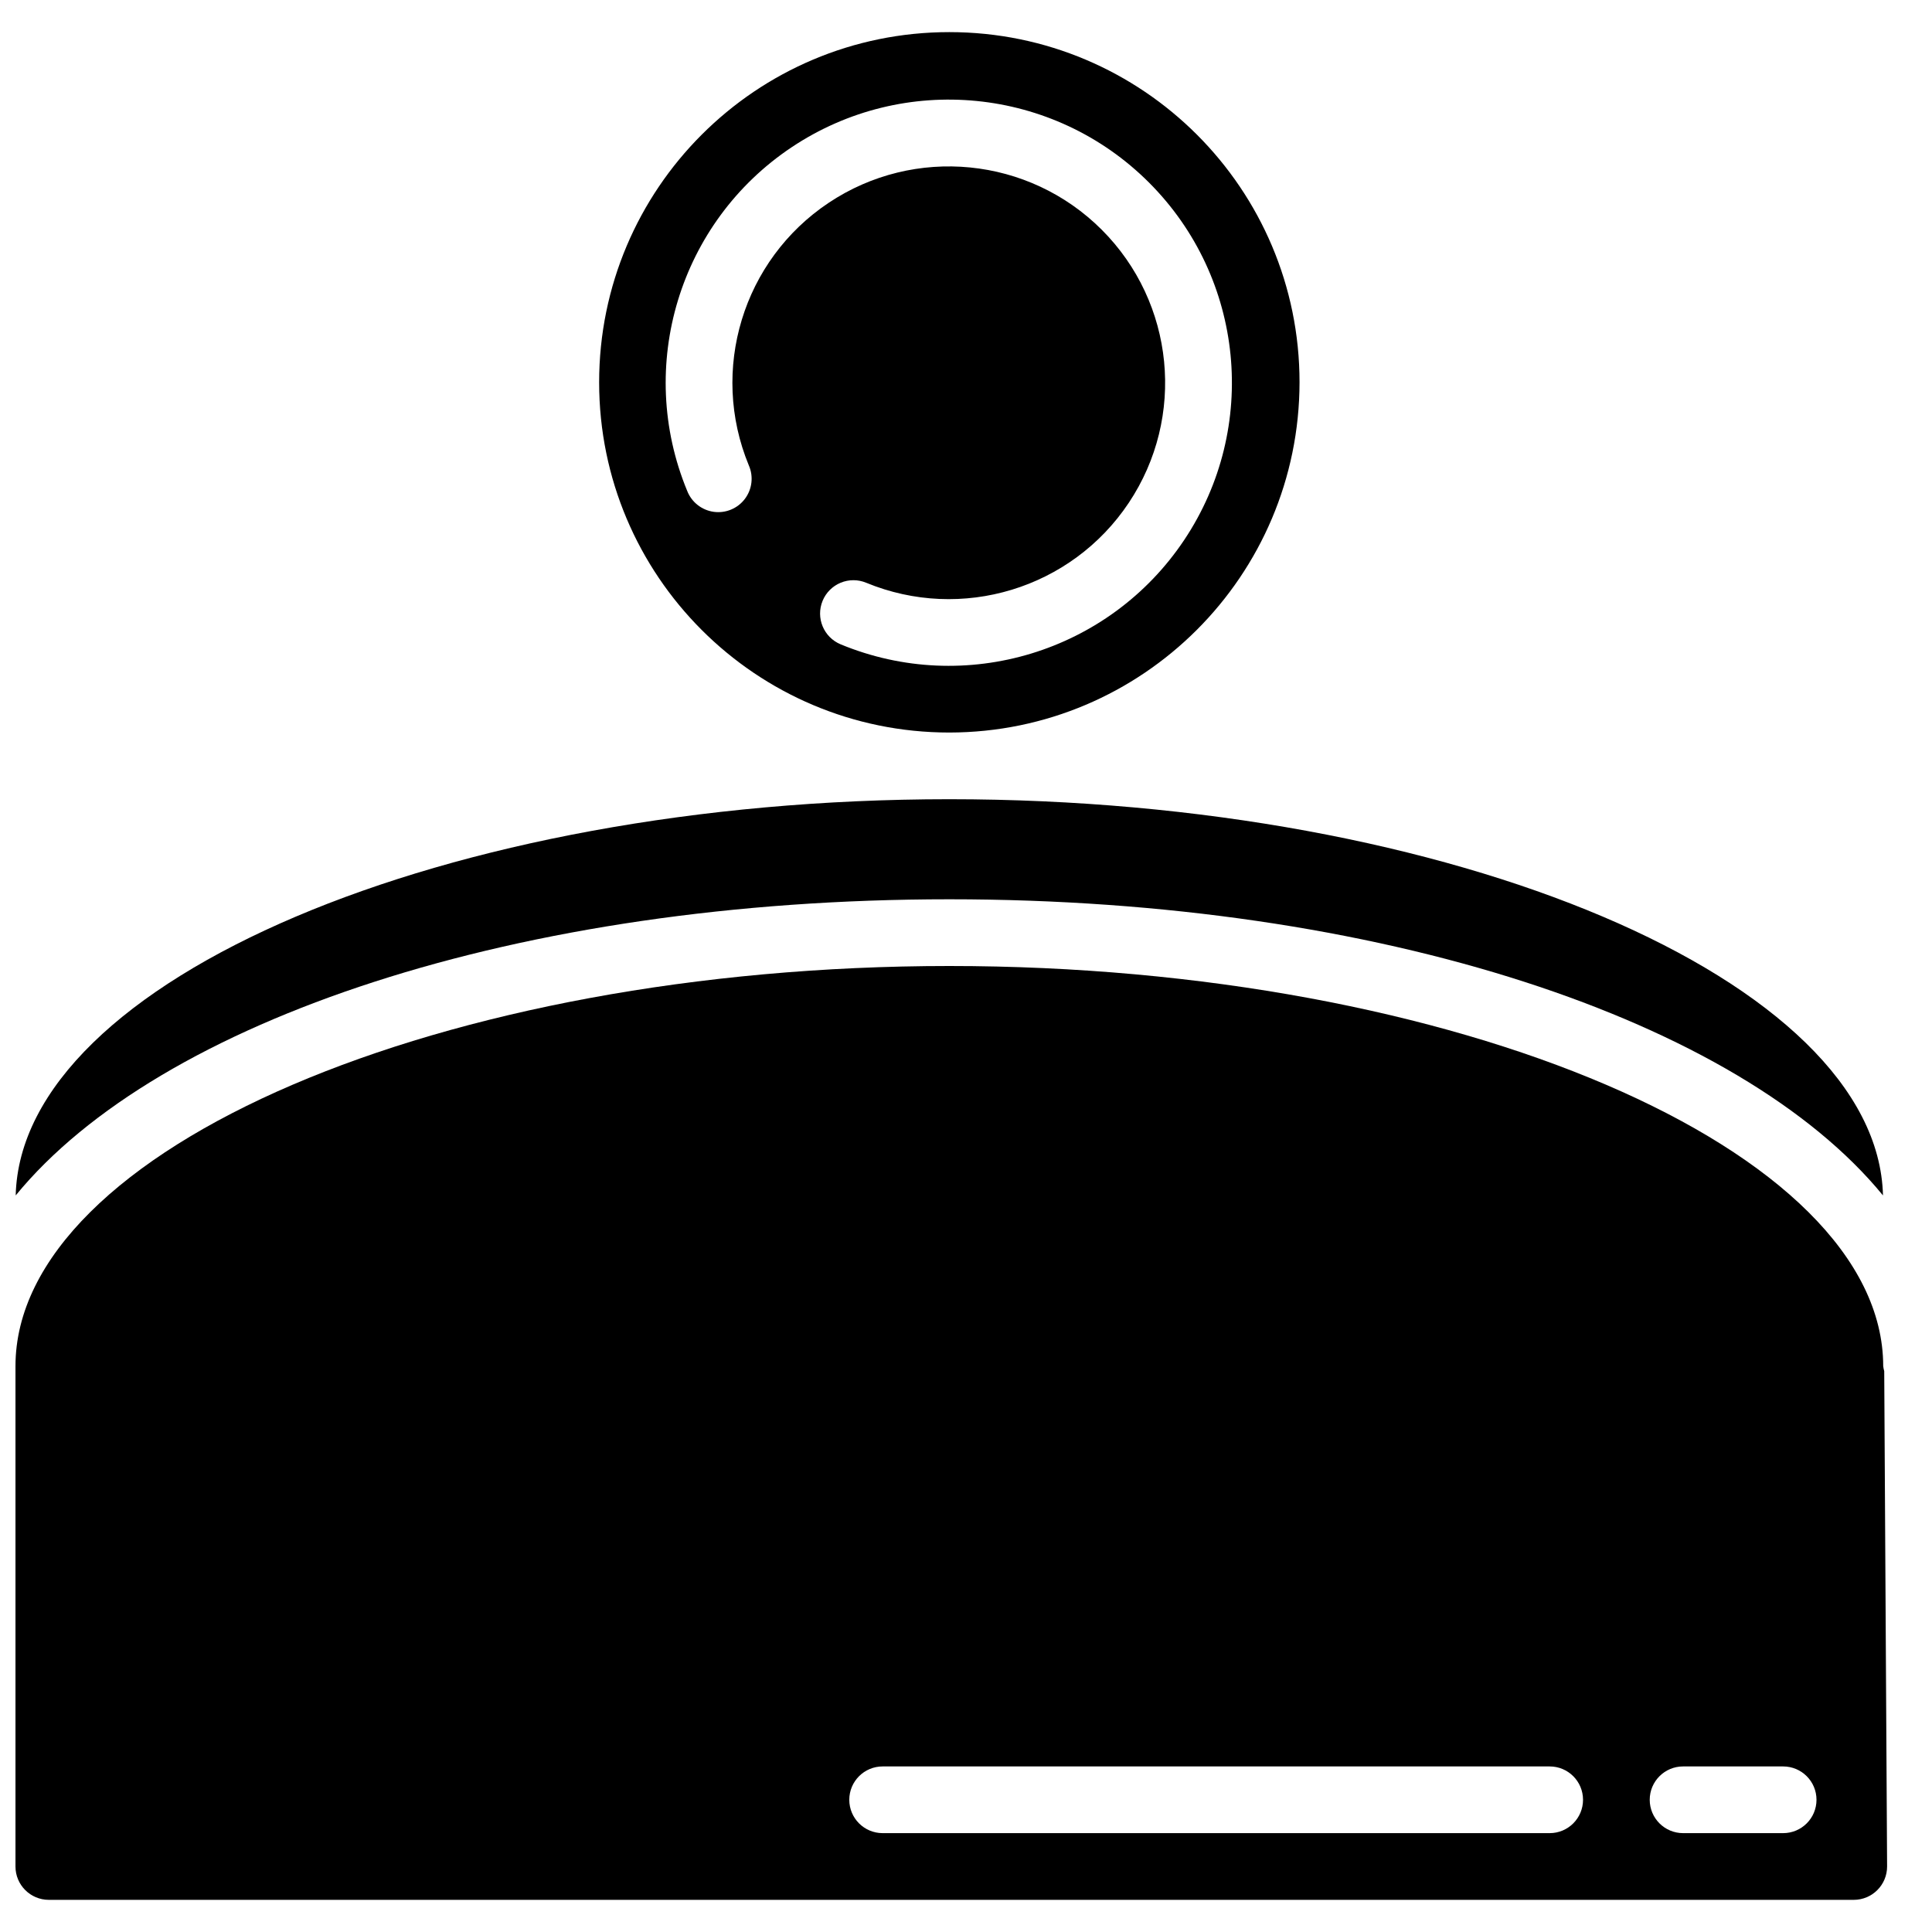 <?xml version="1.0" encoding="UTF-8"?>
<!-- Uploaded to: ICON Repo, www.iconrepo.com, Generator: ICON Repo Mixer Tools -->
<svg width="800px" height="800px" version="1.1" viewBox="144 144 512 512" xmlns="http://www.w3.org/2000/svg">
 <defs>
  <clipPath id="b">
   <path d="m148.09 355h495.91v106h-495.91z"/>
  </clipPath>
  <clipPath id="a">
   <path d="m148.09 400h496.91v248h-496.91z"/>
  </clipPath>
 </defs>
 <g clip-path="url(#b)">
  <path d="m148.16 460.8c37.945-46.359 133.15-78.48 247.42-78.48 114.28 0 209.48 32.121 247.43 78.48-1.398-57.027-114.11-105-247.43-105-133.31 0-246.03 47.969-247.42 105z"/>
 </g>
 <path d="m488.39 245.32c0-51.258-41.551-92.809-92.809-92.809-51.254 0-92.805 41.551-92.805 92.809 0 51.254 41.551 92.809 92.805 92.809 51.234-0.059 92.75-41.578 92.809-92.809zm-126.39 57.895c0.898-2.168 2.617-3.887 4.785-4.785 2.168-0.898 4.602-0.895 6.766 0.004 25.273 10.434 54.398 1.574 69.578-21.168 15.176-22.742 12.184-53.039-7.148-72.375-19.336-19.332-49.629-22.324-72.375-7.144-22.742 15.176-31.602 44.301-21.164 69.574 1.289 2.93 0.891 6.332-1.039 8.887-1.93 2.555-5.094 3.867-8.266 3.43-3.172-0.441-5.859-2.562-7.023-5.547-13.676-33.066-2.09-71.191 27.668-91.062 29.758-19.871 69.41-15.961 94.711 9.344 25.305 25.301 29.215 64.953 9.344 94.711-19.871 29.758-57.996 41.34-91.062 27.668-4.5-1.875-6.633-7.031-4.773-11.535z"/>
 <g clip-path="url(#a)">
  <path d="m643.07 506.06c0-57.496-113.33-106.06-247.49-106.06-134.15 0-247.48 48.566-247.48 106.06v132.58c0 4.883 3.957 8.84 8.84 8.84h478.32c4.883 0 8.84-3.957 8.84-8.84l-0.762-131.27c-0.125-0.426-0.211-0.863-0.262-1.309zm-88.391 123.74h-176.77c-4.883 0-8.84-3.957-8.84-8.836 0-4.883 3.957-8.84 8.84-8.84h176.77c4.883 0 8.84 3.957 8.84 8.84 0 4.879-3.957 8.836-8.84 8.836zm61.871 0h-26.516c-4.879 0-8.84-3.957-8.84-8.836 0-4.883 3.961-8.84 8.84-8.84h26.516c4.883 0 8.84 3.957 8.84 8.84 0 4.879-3.957 8.836-8.84 8.836z"/>
 </g>
</svg>